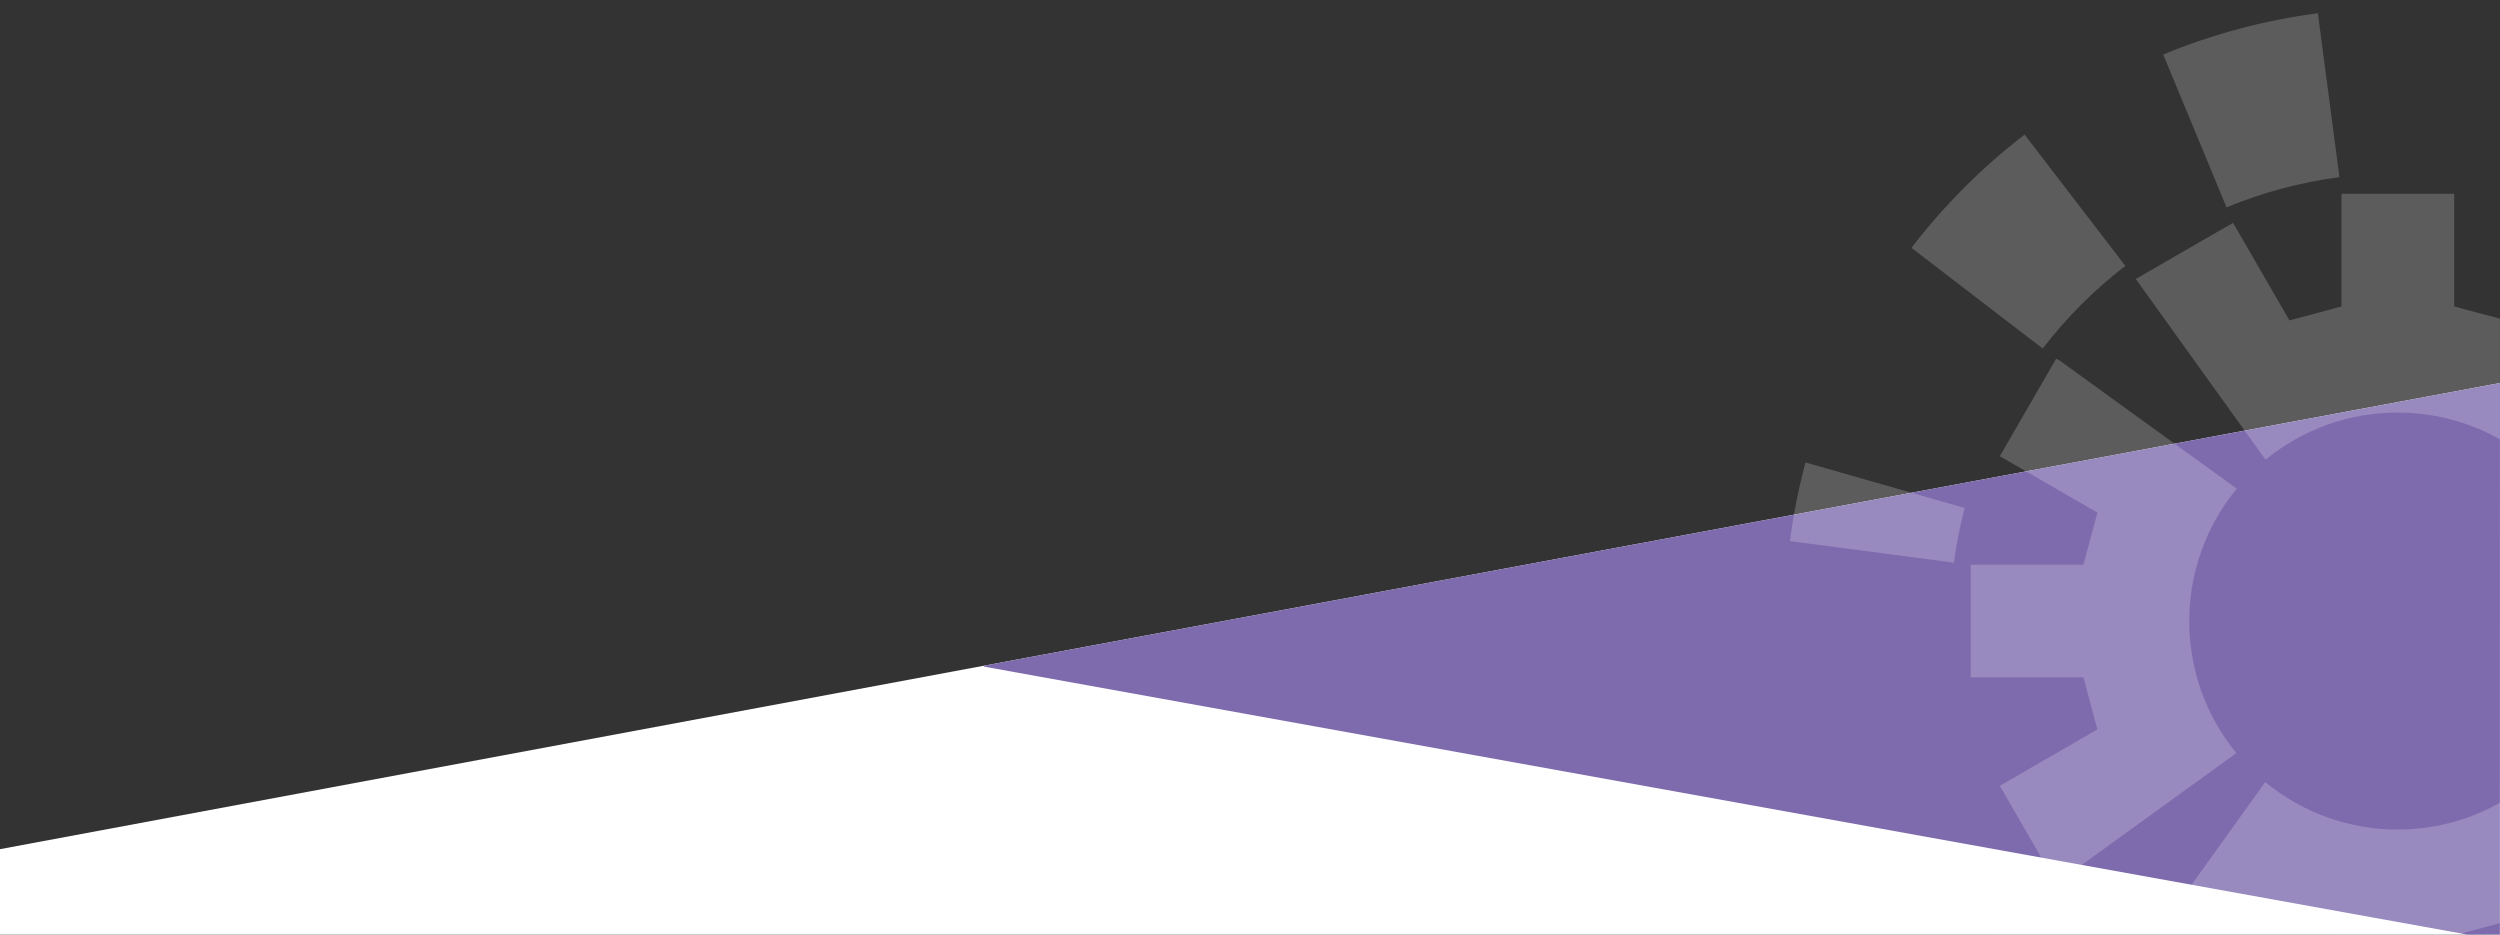<?xml version="1.0" encoding="utf-8"?>
<!-- Generator: Adobe Illustrator 15.1.0, SVG Export Plug-In . SVG Version: 6.00 Build 0)  -->
<!DOCTYPE svg PUBLIC "-//W3C//DTD SVG 1.1//EN" "http://www.w3.org/Graphics/SVG/1.1/DTD/svg11.dtd">
<svg version="1.1" id="Layer_1" xmlns="http://www.w3.org/2000/svg" xmlns:xlink="http://www.w3.org/1999/xlink" x="0px" y="0px"
	 width="420.021px" height="157.008px" viewBox="0 0 420.021 157.008" enable-background="new 0 0 420.021 157.008"
	 xml:space="preserve">
<rect x="0" y="0" width="420.021" height="157.008" fill="#333333" stroke="none"/>
<g>
	<defs>
		<rect id="SVGID_1_" width="420.018" height="157.008"/>
	</defs>
	<clipPath id="SVGID_2_">
		<use xlink:href="#SVGID_1_"  overflow="visible"/>
	</clipPath>
	<g clip-path="url(#SVGID_2_)">
		<polygon fill="#FFFFFF" points="420.021,64.347 0,142.667 0,158.008 420,158.008 		"/>
		<g>
			<defs>
				<polygon id="SVGID_3_" points="420.021,64.347 0,142.667 0,158.008 420,158.008 				"/>
			</defs>
			<clipPath id="SVGID_4_">
				<use xlink:href="#SVGID_3_"  overflow="visible"/>
			</clipPath>
			<polygon clip-path="url(#SVGID_4_)" fill="#7E6BAE" points="165.333,112 166.333,63.667 420.021,63.667 420.021,158.008 			"/>
		</g>
		<g opacity="0.2">
			<path fill="#FFFFFF" d="M363.443,199.531c8.313,3.458,17.048,5.799,25.978,6.968l3.627-27.556
				c-6.519-0.856-12.895-2.57-18.966-5.096L363.443,199.531z"/>
			<path fill="#FFFFFF" d="M357.075,44.67l-16.927-22.058c-7.135,5.488-13.525,11.885-19.007,19.027l22.051,16.919
				C347.196,53.345,351.863,48.676,357.075,44.67z"/>
			<path fill="#FFFFFF" d="M393.048,29.761l-3.627-27.542c-8.927,1.169-17.661,3.504-25.982,6.942l10.636,25.676
				C380.15,32.324,386.529,30.618,393.048,29.761z"/>
			<path fill="#FFFFFF" d="M477.452,94.529l27.546-3.626c-1.171-8.927-3.506-17.659-6.943-25.979l-25.678,10.637
				C474.892,81.635,476.598,88.012,477.452,94.529z"/>
			<path fill="#FFFFFF" d="M346.156,60.657l-0.701-0.403l-9.471,16.394l16.395,9.474l-2.344,8.748h-18.933v18.932h18.933
				l2.344,8.749l-16.395,9.473l9.471,16.396l30.27-21.888C365.147,113.6,365.177,95,375.795,82.103L346.156,60.657z"/>
			<path fill="#FFFFFF" d="M455.697,113.795h18.929v-18.93h-18.929l-2.348-8.748l16.396-9.474l-9.472-16.395l-0.528,0.303
				L429.907,82.13c10.567,12.881,10.597,31.424,0.068,44.338l30.307,21.914l9.456-16.375l-16.396-9.473L455.697,113.795z"/>
			<path fill="#FFFFFF" d="M422.199,177.05l6.563,26.995c4.608-1.188,9.132-2.691,13.532-4.508l-10.638-25.677
				C428.58,175.131,425.421,176.197,422.199,177.05z"/>
			<path fill="#FFFFFF" d="M330.08,85.341l-26.738-7.646c-1.164,4.341-2.041,8.755-2.625,13.212l27.555,3.627
				C328.681,91.435,329.284,88.363,330.08,85.341z"/>
			<path fill="#FFFFFF" d="M343.192,150.14l-22.061,16.929c5.486,7.138,11.885,13.525,19.024,19.008l16.911-22.041
				C351.858,160.027,347.191,155.359,343.192,150.14z"/>
			<path fill="#FFFFFF" d="M472.365,133.136l25.678,10.641c3.451-8.316,5.794-17.051,6.965-25.98l-27.561-3.627
				C476.596,120.688,474.887,127.064,472.365,133.136z"/>
			<path fill="#FFFFFF" d="M425.153,131.342c-12.93,10.687-31.62,10.711-44.572,0.05l-21.79,30.35l16.396,9.471l9.473-16.394
				l8.749,2.342v18.925h18.926v-18.932l8.751-2.345l9.473,16.398l16.396-9.476l-0.145-0.248L425.153,131.342z"/>
			<path fill="#FFFFFF" d="M402.836,69.32c8.121-0.012,15.99,2.809,22.254,7.977l21.826-30.413l-16.366-9.45l-9.473,16.395
				l-8.751-2.344v-18.93h-18.935v18.93l-8.749,2.344l-9.473-16.395l-16.344,9.436l21.802,30.364
				C386.887,72.097,394.74,69.3,402.836,69.32z"/>
			<path fill="#FFFFFF" d="M476.111,31.92c-3.296-3.333-6.816-6.44-10.534-9.296l-16.91,22.039c2.682,2.062,5.222,4.303,7.599,6.708
				L476.111,31.92z"/>
		</g>
	</g>
</g>
</svg>
